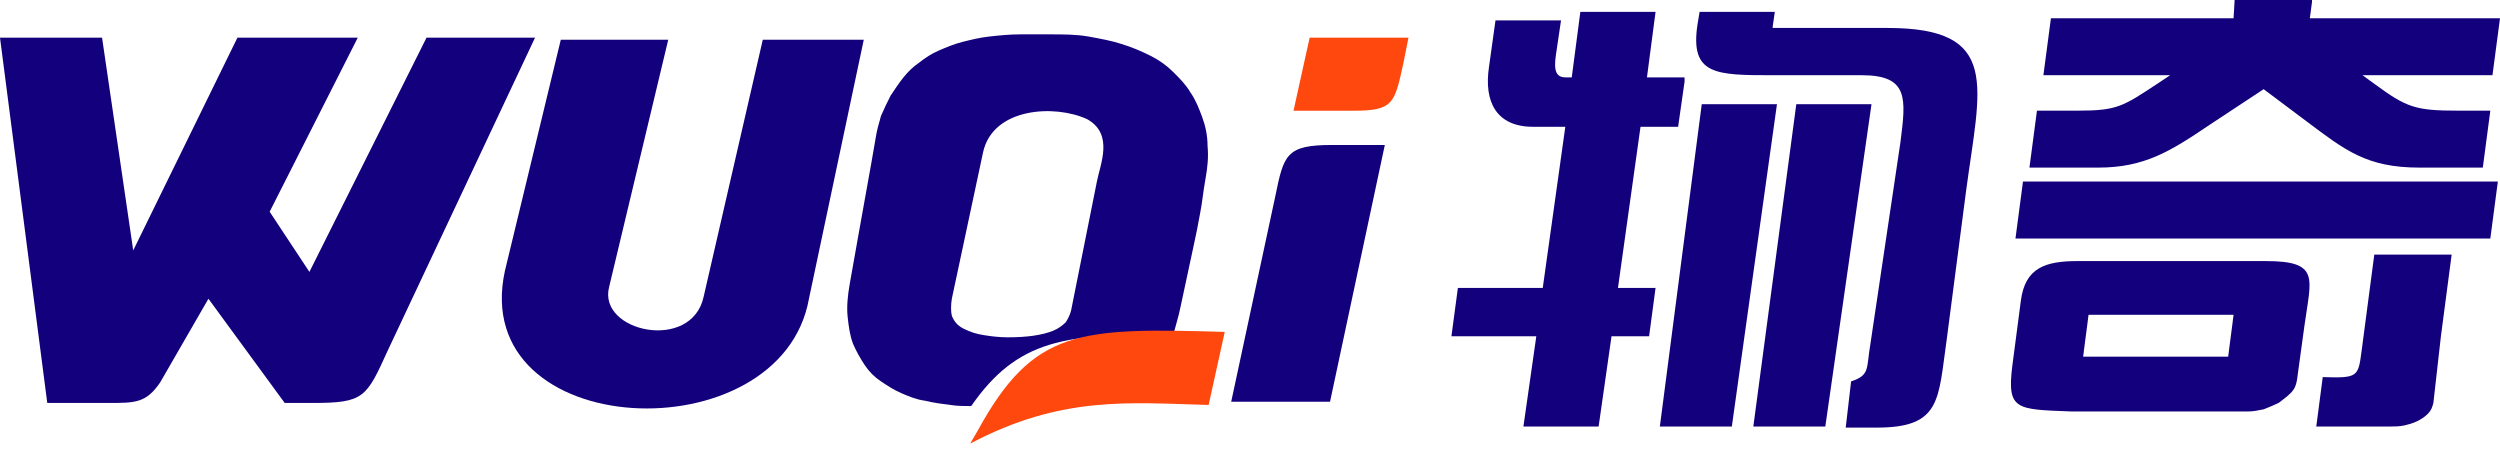 <svg width="170" height="31" viewBox="0 0 170 31" fill="none" xmlns="http://www.w3.org/2000/svg">
<g clip-path="url(#clip0_441_15434)">
<path fill-rule="evenodd" clip-rule="evenodd" d="M95.411 4.389L95.776 2.562H89.055L87.959 7.53H92.05C94.753 7.53 94.826 7.019 95.411 4.389Z" fill="#FE480E"/>
<path fill-rule="evenodd" clip-rule="evenodd" d="M90.442 27.32L94.168 9.859H90.588C87.447 9.859 87.3 10.517 86.716 13.366L83.721 27.32H90.442Z" fill="#13007C"/>
<path fill-rule="evenodd" clip-rule="evenodd" d="M55.01 20.309L58.736 2.703H51.869L47.851 20.163C47.047 23.962 40.618 22.574 41.422 19.506L45.44 2.703H38.134L34.336 18.41C31.779 30.099 53.111 30.976 55.01 20.309Z" fill="#13007C"/>
<path fill-rule="evenodd" clip-rule="evenodd" d="M0 2.562L3.214 27.401H7.379C9.205 27.401 9.936 27.401 10.885 26.013L14.173 20.315L19.36 27.401H21.259C24.766 27.401 24.912 27.036 26.373 23.822L36.382 2.562H29.003L21.04 18.489L18.337 14.398L24.328 2.562H16.145L9.059 17.027L6.94 2.562H0Z" fill="#13007C"/>
<path fill-rule="evenodd" clip-rule="evenodd" d="M74.004 2.482C73.201 2.336 72.251 2.336 71.301 2.336H69.402C68.671 2.336 67.941 2.409 67.283 2.482C66.626 2.555 66.041 2.701 65.457 2.847C64.873 2.993 64.361 3.213 63.85 3.432C63.338 3.651 62.9 3.943 62.535 4.235C62.096 4.528 61.731 4.893 61.439 5.258C61.147 5.623 60.854 6.062 60.562 6.5C60.343 6.938 60.124 7.377 59.905 7.888C59.759 8.4 59.612 8.911 59.539 9.422L59.247 11.103L58.37 15.997L57.786 19.285C57.64 20.088 57.567 20.892 57.64 21.549C57.713 22.207 57.786 22.791 58.005 23.376C58.224 23.887 58.517 24.399 58.809 24.837C59.101 25.275 59.466 25.641 59.905 25.933C60.343 26.225 60.781 26.517 61.293 26.736C61.804 26.956 62.316 27.175 62.9 27.248C63.484 27.394 64.069 27.467 64.653 27.54C65.092 27.613 65.603 27.613 66.041 27.613C69.183 23.084 72.47 22.645 79.776 22.791C79.922 22.207 80.141 21.549 80.287 20.819L80.725 18.773L81.164 16.728C81.31 16.07 81.456 15.34 81.602 14.536C81.748 13.806 81.821 13.002 81.967 12.198C82.114 11.395 82.187 10.664 82.114 9.934C82.114 9.203 81.967 8.546 81.748 7.961C81.529 7.377 81.31 6.792 80.945 6.281C80.653 5.77 80.214 5.331 79.776 4.893C79.338 4.455 78.826 4.089 78.242 3.797C77.657 3.505 77 3.213 76.269 2.993C75.612 2.774 74.808 2.628 74.004 2.482ZM74.589 12.345L72.835 21.111C72.763 21.403 72.616 21.696 72.47 21.915C72.251 22.134 71.959 22.353 71.594 22.499C70.863 22.791 69.84 22.938 68.525 22.938C67.941 22.938 67.356 22.864 66.918 22.791C66.407 22.718 65.968 22.572 65.53 22.353C65.092 22.134 64.873 21.842 64.726 21.477C64.653 21.184 64.653 20.746 64.726 20.308L66.845 10.372C67.502 7.304 71.74 7.085 73.931 8.107C75.758 9.13 74.808 11.176 74.589 12.345Z" fill="#13007C"/>
<path fill-rule="evenodd" clip-rule="evenodd" d="M66.48 29.291C70.279 22.351 73.347 22.278 83.283 22.57L82.187 27.538C76.781 27.392 72.178 26.88 65.969 30.168L66.48 29.291Z" fill="#FE480E"/>
<path fill-rule="evenodd" clip-rule="evenodd" d="M161.525 16.218H156.046H137.052L137.563 12.346H169.854L169.342 16.218H166.858H161.525ZM136.833 24.912L137.417 20.456C137.709 18.191 139.097 17.753 141.289 17.753H154.074C157.8 17.753 157.142 18.921 156.704 22.136L156.192 25.862C156.119 26.227 156.046 26.446 155.754 26.738C155.535 26.957 155.243 27.177 154.95 27.396C154.658 27.542 154.293 27.688 153.928 27.834C153.562 27.907 153.197 27.98 152.905 27.98H140.851C137.125 27.834 136.467 27.907 136.833 24.912ZM151.517 24.254L151.59 23.67L151.809 21.99L151.882 21.405H151.152H142.75H142.02L141.947 21.99L141.727 23.67L141.654 24.254H142.385H150.786H151.517ZM168.466 11.397H166.639H164.521C160.941 11.397 159.48 10.228 156.85 8.255L153.928 6.064L150.275 8.474C147.572 10.301 145.818 11.397 142.677 11.397H140.778H138.44H138.002L138.513 7.525H141.289C143.992 7.525 144.357 7.232 146.695 5.698L147.572 5.114H138.951L139.463 1.242H151.882L151.955 0H157.215V0.146L157.069 1.242H170L169.488 5.114H160.649L161.452 5.698C163.644 7.306 164.228 7.525 167.151 7.525H169.342L168.831 11.397H168.466ZM165.982 22.866L166.712 17.314H161.452L160.576 23.962C160.357 25.642 160.283 25.715 157.946 25.642L157.507 29.003H162.548C162.84 29.003 163.133 29.003 163.498 28.93C163.79 28.857 164.082 28.784 164.375 28.638C164.667 28.492 164.886 28.346 165.105 28.126C165.324 27.907 165.397 27.688 165.47 27.396L165.982 22.866Z" fill="#13007C"/>
<path fill-rule="evenodd" clip-rule="evenodd" d="M112.87 29.004L115.719 7.087H120.833L117.765 29.004H112.87ZM114.55 5.553V5.261H111.993L112.578 0.805H107.464L106.879 5.261H106.441C105.564 5.261 105.711 4.311 105.857 3.362L106.149 1.389H101.693L101.254 4.531C100.889 6.941 101.766 8.622 104.249 8.622H106.441L104.907 19.58H99.136L98.697 22.867H104.469L103.592 29.004H108.706L109.583 22.867H112.139L112.578 19.58H110.021L111.555 8.622H114.112L114.55 5.553ZM120.541 1.827L120.687 0.805H115.573L115.427 1.681C114.916 5.115 116.669 5.115 120.614 5.115H126.604C129.819 5.115 129.6 6.722 129.234 9.644L127.189 23.379C126.897 25.059 127.189 25.497 125.874 25.936L125.509 29.077H127.627C132.011 29.077 131.791 27.178 132.376 23.087L133.691 13.005C134.641 5.846 136.102 1.901 128.358 1.901H120.541V1.827ZM124.121 29.004L127.262 7.087H122.148L119.226 29.004H124.121Z" fill="#13007C"/>
</g>
<defs>
<clipPath id="clip0_441_15434">
<rect width="170" height="30.245" fill="white"/>
</clipPath>
</defs>
</svg>
